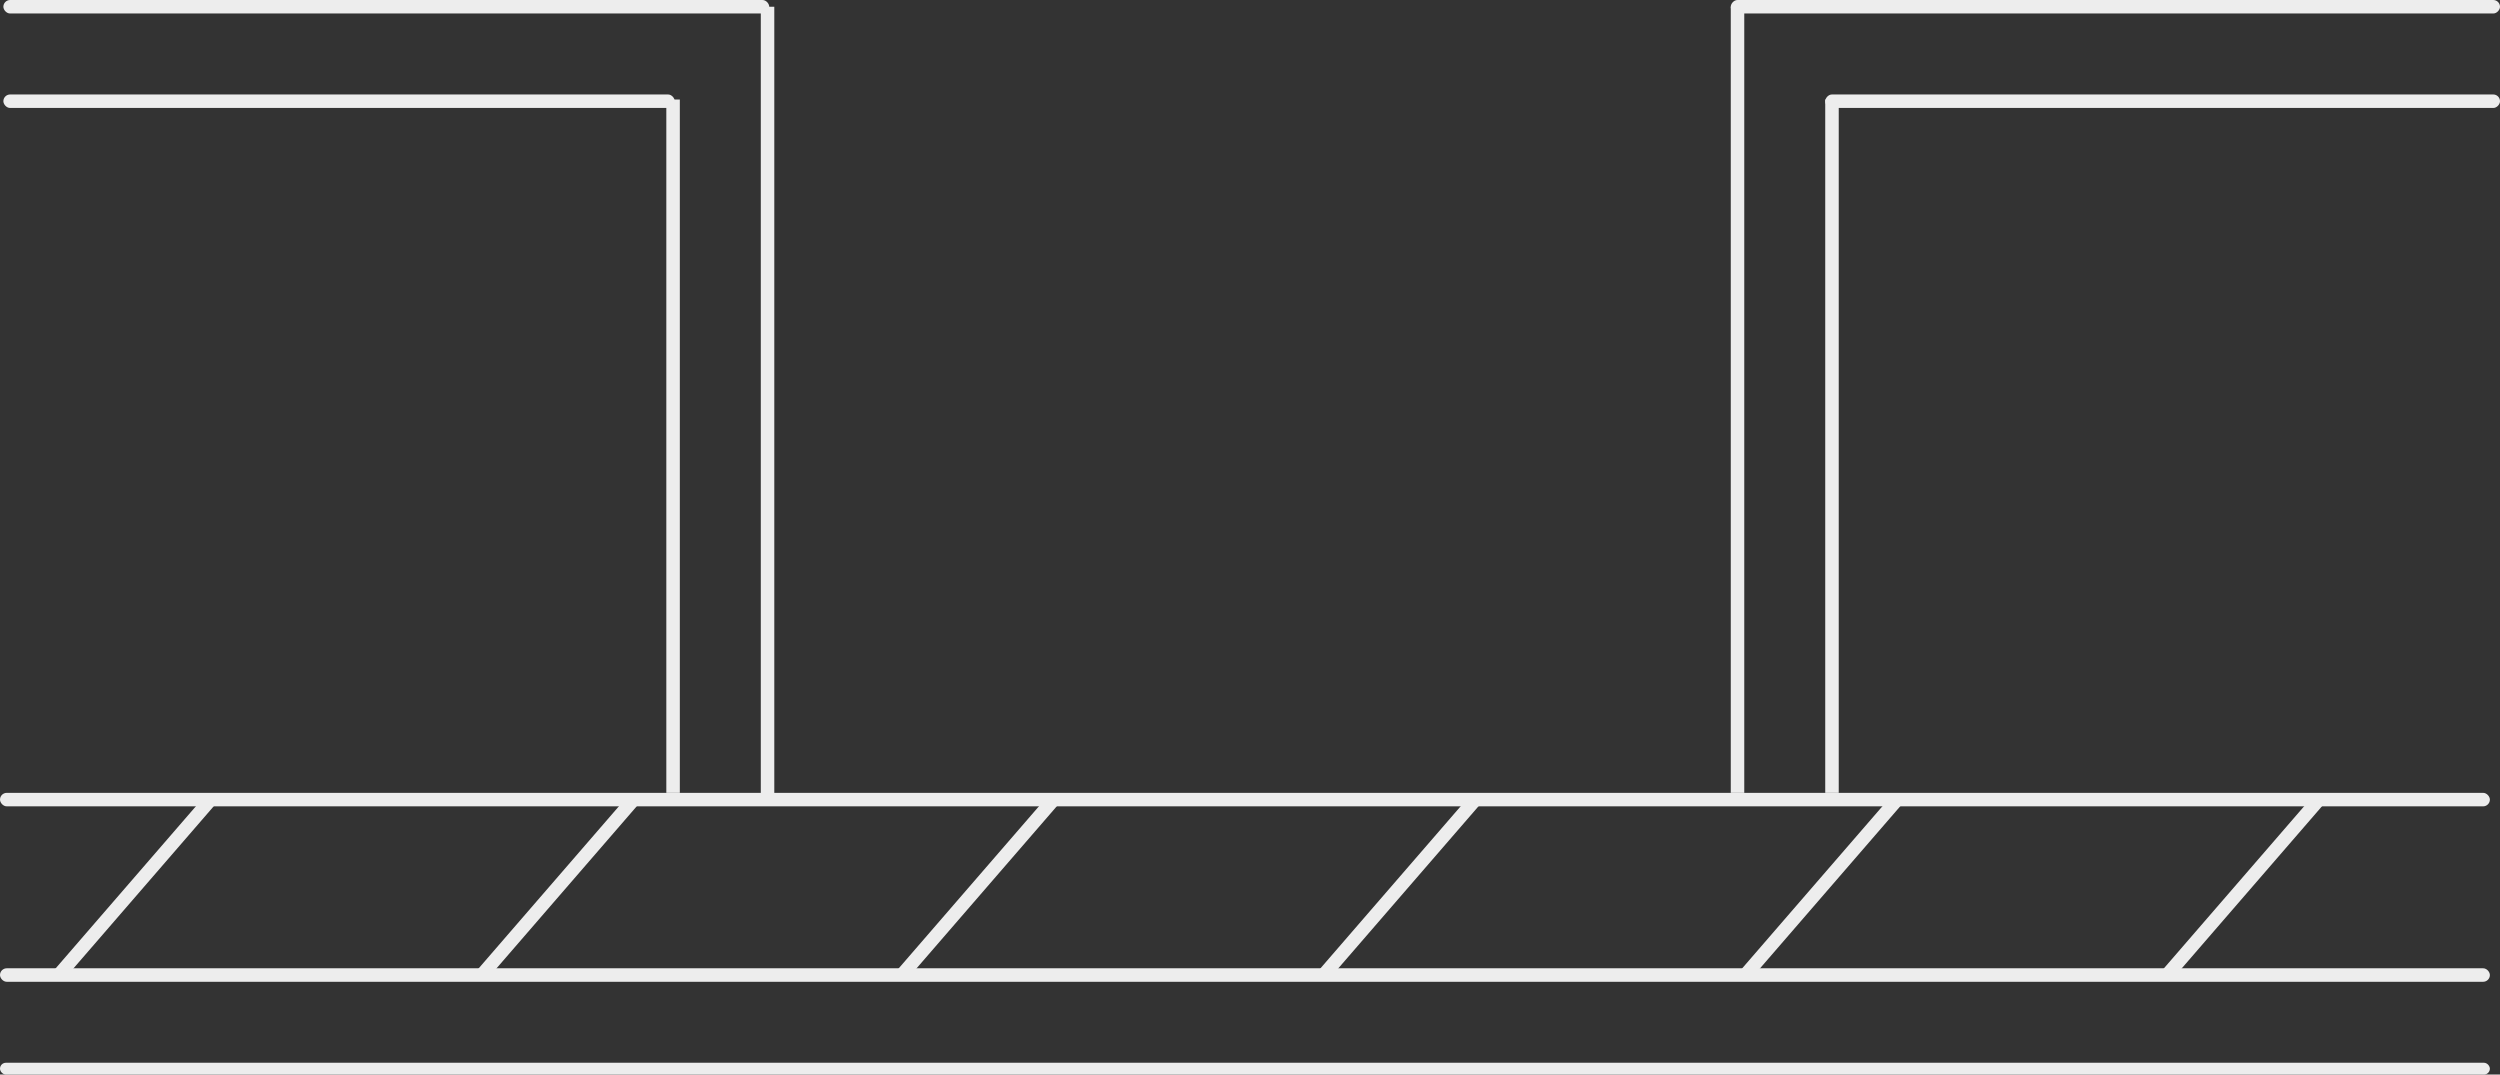 <svg width="1482" height="637" viewBox="0 0 1482 637" fill="none" xmlns="http://www.w3.org/2000/svg">
<rect x="0" y="0" width="1482" height="637" fill="#333333" stroke="none"/>
<rect x="456" y="8" width="454" height="8" rx="4" transform="rotate(-180 456 8)" fill="#EDEDED"/>
<rect width="456" height="8" rx="4" transform="matrix(1 -3.28463e-07 -2.32682e-08 -1 1026 8)" fill="#EDEDED"/>
<rect width="411" height="8" transform="matrix(-2.84751e-07 -1 -1 -2.04432e-08 403 470)" fill="#EDEDED"/>
<rect x="1082" y="470" width="411" height="8" transform="rotate(-90 1082 470)" fill="#EDEDED"/>
<rect x="400" y="64" width="398" height="8" rx="4" transform="rotate(-180 400 64)" fill="#EDEDED"/>
<rect width="400" height="8" rx="4" transform="matrix(1 -3.28463e-07 -2.32682e-08 -1 1082 64)" fill="#EDEDED"/>
<rect width="472" height="8" transform="matrix(-2.84751e-07 -1 -1 -2.04432e-08 459 476)" fill="#EDEDED"/>
<rect x="1026" y="470" width="466" height="8" transform="rotate(-90 1026 470)" fill="#EDEDED"/>
<rect x="1476" y="637" width="1476" height="7" rx="3.5" transform="rotate(-180 1476 637)" fill="#EDEDED"/>
<rect x="128.771" y="475.562" width="139.823" height="8" transform="rotate(130.868 128.771 475.562)" fill="#EDEDED"/>
<rect x="379.539" y="475.562" width="139.823" height="8" transform="rotate(130.868 379.539 475.562)" fill="#EDEDED"/>
<rect x="628.539" y="475.562" width="139.823" height="8" transform="rotate(130.868 628.539 475.562)" fill="#EDEDED"/>
<rect x="878.539" y="475.562" width="139.823" height="8" transform="rotate(130.868 878.539 475.562)" fill="#EDEDED"/>
<rect x="1128.54" y="475.562" width="139.823" height="8" transform="rotate(130.868 1128.54 475.562)" fill="#EDEDED"/>
<rect x="1378.54" y="475.562" width="139.823" height="8" transform="rotate(130.868 1378.54 475.562)" fill="#EDEDED"/>
<rect x="1476" y="478" width="1476" height="8" rx="4" transform="rotate(-180 1476 478)" fill="#EDEDED"/>
<rect x="1476" y="582" width="1476" height="8" rx="4" transform="rotate(-180 1476 582)" fill="#EDEDED"/>
</svg>
